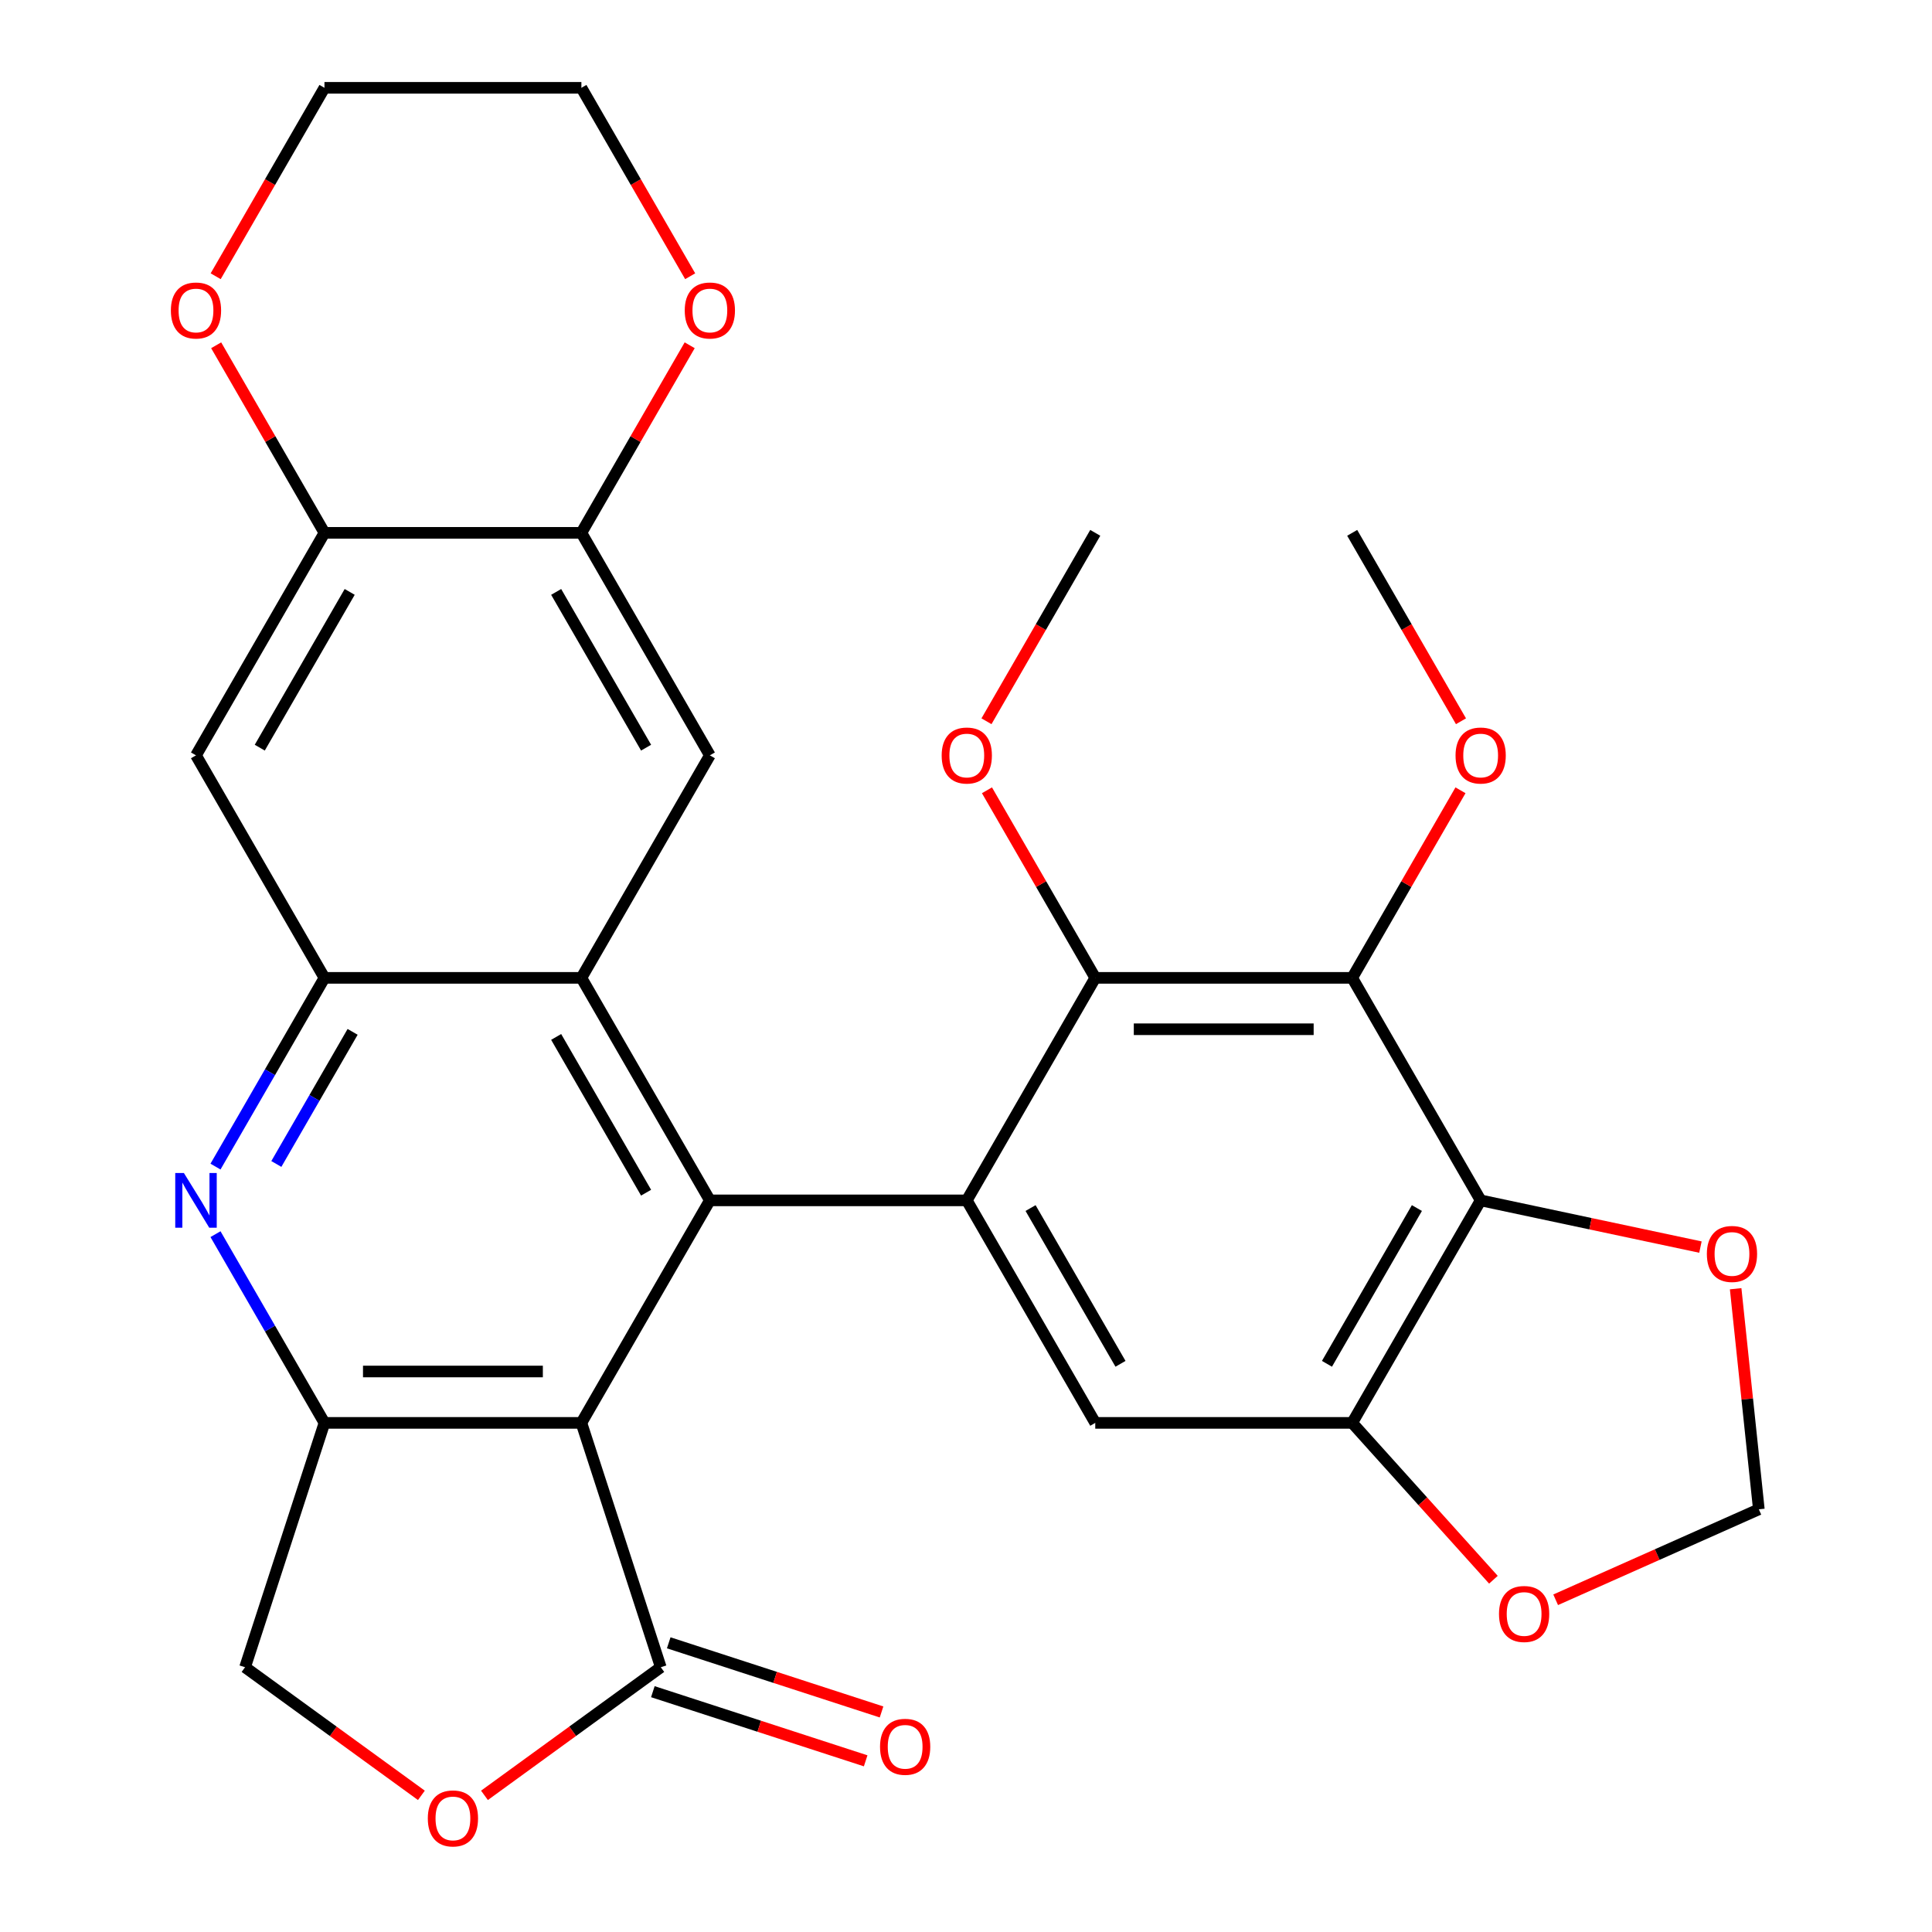 <?xml version='1.0' encoding='iso-8859-1'?>
<svg version='1.1' baseProfile='full'
              xmlns='http://www.w3.org/2000/svg'
                      xmlns:rdkit='http://www.rdkit.org/xml'
                      xmlns:xlink='http://www.w3.org/1999/xlink'
                  xml:space='preserve'
width='1000px' height='1000px' viewBox='0 0 1000 1000'>
<!-- END OF HEADER -->
<rect style='opacity:1.0;fill:#FFFFFF;stroke:none' width='1000' height='1000' x='0' y='0'> </rect>
<path class='bond-0' d='M 367.422,621.311 L 300.928,736.482' style='fill:none;fill-rule:evenodd;stroke:#000000;stroke-width:6px;stroke-linecap:butt;stroke-linejoin:miter;stroke-opacity:1' />
<path class='bond-1' d='M 367.422,621.311 L 500.41,621.311' style='fill:none;fill-rule:evenodd;stroke:#000000;stroke-width:6px;stroke-linecap:butt;stroke-linejoin:miter;stroke-opacity:1' />
<path class='bond-2' d='M 367.422,621.311 L 300.928,506.14' style='fill:none;fill-rule:evenodd;stroke:#000000;stroke-width:6px;stroke-linecap:butt;stroke-linejoin:miter;stroke-opacity:1' />
<path class='bond-2' d='M 334.414,617.334 L 287.868,536.714' style='fill:none;fill-rule:evenodd;stroke:#000000;stroke-width:6px;stroke-linecap:butt;stroke-linejoin:miter;stroke-opacity:1' />
<path class='bond-4' d='M 300.928,736.482 L 167.94,736.482' style='fill:none;fill-rule:evenodd;stroke:#000000;stroke-width:6px;stroke-linecap:butt;stroke-linejoin:miter;stroke-opacity:1' />
<path class='bond-4' d='M 280.98,709.884 L 187.888,709.884' style='fill:none;fill-rule:evenodd;stroke:#000000;stroke-width:6px;stroke-linecap:butt;stroke-linejoin:miter;stroke-opacity:1' />
<path class='bond-9' d='M 300.928,736.482 L 342.024,862.962' style='fill:none;fill-rule:evenodd;stroke:#000000;stroke-width:6px;stroke-linecap:butt;stroke-linejoin:miter;stroke-opacity:1' />
<path class='bond-8' d='M 500.41,621.311 L 566.905,506.14' style='fill:none;fill-rule:evenodd;stroke:#000000;stroke-width:6px;stroke-linecap:butt;stroke-linejoin:miter;stroke-opacity:1' />
<path class='bond-11' d='M 500.41,621.311 L 566.905,736.482' style='fill:none;fill-rule:evenodd;stroke:#000000;stroke-width:6px;stroke-linecap:butt;stroke-linejoin:miter;stroke-opacity:1' />
<path class='bond-11' d='M 533.419,625.288 L 579.965,705.908' style='fill:none;fill-rule:evenodd;stroke:#000000;stroke-width:6px;stroke-linecap:butt;stroke-linejoin:miter;stroke-opacity:1' />
<path class='bond-6' d='M 300.928,506.14 L 167.94,506.14' style='fill:none;fill-rule:evenodd;stroke:#000000;stroke-width:6px;stroke-linecap:butt;stroke-linejoin:miter;stroke-opacity:1' />
<path class='bond-12' d='M 300.928,506.14 L 367.422,390.968' style='fill:none;fill-rule:evenodd;stroke:#000000;stroke-width:6px;stroke-linecap:butt;stroke-linejoin:miter;stroke-opacity:1' />
<path class='bond-3' d='M 699.893,506.14 L 566.905,506.14' style='fill:none;fill-rule:evenodd;stroke:#000000;stroke-width:6px;stroke-linecap:butt;stroke-linejoin:miter;stroke-opacity:1' />
<path class='bond-3' d='M 679.945,532.737 L 586.853,532.737' style='fill:none;fill-rule:evenodd;stroke:#000000;stroke-width:6px;stroke-linecap:butt;stroke-linejoin:miter;stroke-opacity:1' />
<path class='bond-5' d='M 699.893,506.14 L 766.387,621.311' style='fill:none;fill-rule:evenodd;stroke:#000000;stroke-width:6px;stroke-linecap:butt;stroke-linejoin:miter;stroke-opacity:1' />
<path class='bond-24' d='M 699.893,506.14 L 727.919,457.596' style='fill:none;fill-rule:evenodd;stroke:#000000;stroke-width:6px;stroke-linecap:butt;stroke-linejoin:miter;stroke-opacity:1' />
<path class='bond-24' d='M 727.919,457.596 L 755.946,409.053' style='fill:none;fill-rule:evenodd;stroke:#FF0000;stroke-width:6px;stroke-linecap:butt;stroke-linejoin:miter;stroke-opacity:1' />
<path class='bond-18' d='M 167.94,736.482 L 126.844,862.962' style='fill:none;fill-rule:evenodd;stroke:#000000;stroke-width:6px;stroke-linecap:butt;stroke-linejoin:miter;stroke-opacity:1' />
<path class='bond-30' d='M 167.94,736.482 L 139.74,687.639' style='fill:none;fill-rule:evenodd;stroke:#000000;stroke-width:6px;stroke-linecap:butt;stroke-linejoin:miter;stroke-opacity:1' />
<path class='bond-30' d='M 139.74,687.639 L 111.54,638.796' style='fill:none;fill-rule:evenodd;stroke:#0000FF;stroke-width:6px;stroke-linecap:butt;stroke-linejoin:miter;stroke-opacity:1' />
<path class='bond-17' d='M 766.387,621.311 L 823.266,633.401' style='fill:none;fill-rule:evenodd;stroke:#000000;stroke-width:6px;stroke-linecap:butt;stroke-linejoin:miter;stroke-opacity:1' />
<path class='bond-17' d='M 823.266,633.401 L 880.145,645.491' style='fill:none;fill-rule:evenodd;stroke:#FF0000;stroke-width:6px;stroke-linecap:butt;stroke-linejoin:miter;stroke-opacity:1' />
<path class='bond-32' d='M 766.387,621.311 L 699.893,736.482' style='fill:none;fill-rule:evenodd;stroke:#000000;stroke-width:6px;stroke-linecap:butt;stroke-linejoin:miter;stroke-opacity:1' />
<path class='bond-32' d='M 733.379,625.288 L 686.833,705.908' style='fill:none;fill-rule:evenodd;stroke:#000000;stroke-width:6px;stroke-linecap:butt;stroke-linejoin:miter;stroke-opacity:1' />
<path class='bond-7' d='M 167.94,506.14 L 139.74,554.983' style='fill:none;fill-rule:evenodd;stroke:#000000;stroke-width:6px;stroke-linecap:butt;stroke-linejoin:miter;stroke-opacity:1' />
<path class='bond-7' d='M 139.74,554.983 L 111.54,603.826' style='fill:none;fill-rule:evenodd;stroke:#0000FF;stroke-width:6px;stroke-linecap:butt;stroke-linejoin:miter;stroke-opacity:1' />
<path class='bond-7' d='M 182.514,534.091 L 162.774,568.282' style='fill:none;fill-rule:evenodd;stroke:#000000;stroke-width:6px;stroke-linecap:butt;stroke-linejoin:miter;stroke-opacity:1' />
<path class='bond-7' d='M 162.774,568.282 L 143.034,602.472' style='fill:none;fill-rule:evenodd;stroke:#0000FF;stroke-width:6px;stroke-linecap:butt;stroke-linejoin:miter;stroke-opacity:1' />
<path class='bond-13' d='M 167.94,506.14 L 101.445,390.968' style='fill:none;fill-rule:evenodd;stroke:#000000;stroke-width:6px;stroke-linecap:butt;stroke-linejoin:miter;stroke-opacity:1' />
<path class='bond-25' d='M 566.905,506.14 L 538.878,457.596' style='fill:none;fill-rule:evenodd;stroke:#000000;stroke-width:6px;stroke-linecap:butt;stroke-linejoin:miter;stroke-opacity:1' />
<path class='bond-25' d='M 538.878,457.596 L 510.852,409.053' style='fill:none;fill-rule:evenodd;stroke:#FF0000;stroke-width:6px;stroke-linecap:butt;stroke-linejoin:miter;stroke-opacity:1' />
<path class='bond-14' d='M 342.024,862.962 L 296.391,896.116' style='fill:none;fill-rule:evenodd;stroke:#000000;stroke-width:6px;stroke-linecap:butt;stroke-linejoin:miter;stroke-opacity:1' />
<path class='bond-14' d='M 296.391,896.116 L 250.758,929.27' style='fill:none;fill-rule:evenodd;stroke:#FF0000;stroke-width:6px;stroke-linecap:butt;stroke-linejoin:miter;stroke-opacity:1' />
<path class='bond-23' d='M 337.914,875.61 L 392.991,893.505' style='fill:none;fill-rule:evenodd;stroke:#000000;stroke-width:6px;stroke-linecap:butt;stroke-linejoin:miter;stroke-opacity:1' />
<path class='bond-23' d='M 392.991,893.505 L 448.069,911.401' style='fill:none;fill-rule:evenodd;stroke:#FF0000;stroke-width:6px;stroke-linecap:butt;stroke-linejoin:miter;stroke-opacity:1' />
<path class='bond-23' d='M 346.133,850.314 L 401.21,868.209' style='fill:none;fill-rule:evenodd;stroke:#000000;stroke-width:6px;stroke-linecap:butt;stroke-linejoin:miter;stroke-opacity:1' />
<path class='bond-23' d='M 401.21,868.209 L 456.288,886.105' style='fill:none;fill-rule:evenodd;stroke:#FF0000;stroke-width:6px;stroke-linecap:butt;stroke-linejoin:miter;stroke-opacity:1' />
<path class='bond-10' d='M 699.893,736.482 L 566.905,736.482' style='fill:none;fill-rule:evenodd;stroke:#000000;stroke-width:6px;stroke-linecap:butt;stroke-linejoin:miter;stroke-opacity:1' />
<path class='bond-19' d='M 699.893,736.482 L 736.442,777.075' style='fill:none;fill-rule:evenodd;stroke:#000000;stroke-width:6px;stroke-linecap:butt;stroke-linejoin:miter;stroke-opacity:1' />
<path class='bond-19' d='M 736.442,777.075 L 772.992,817.667' style='fill:none;fill-rule:evenodd;stroke:#FF0000;stroke-width:6px;stroke-linecap:butt;stroke-linejoin:miter;stroke-opacity:1' />
<path class='bond-15' d='M 367.422,390.968 L 300.928,275.797' style='fill:none;fill-rule:evenodd;stroke:#000000;stroke-width:6px;stroke-linecap:butt;stroke-linejoin:miter;stroke-opacity:1' />
<path class='bond-15' d='M 334.414,386.991 L 287.868,306.372' style='fill:none;fill-rule:evenodd;stroke:#000000;stroke-width:6px;stroke-linecap:butt;stroke-linejoin:miter;stroke-opacity:1' />
<path class='bond-16' d='M 101.445,390.968 L 167.94,275.797' style='fill:none;fill-rule:evenodd;stroke:#000000;stroke-width:6px;stroke-linecap:butt;stroke-linejoin:miter;stroke-opacity:1' />
<path class='bond-16' d='M 134.454,386.991 L 181,306.372' style='fill:none;fill-rule:evenodd;stroke:#000000;stroke-width:6px;stroke-linecap:butt;stroke-linejoin:miter;stroke-opacity:1' />
<path class='bond-31' d='M 218.109,929.27 L 172.476,896.116' style='fill:none;fill-rule:evenodd;stroke:#FF0000;stroke-width:6px;stroke-linecap:butt;stroke-linejoin:miter;stroke-opacity:1' />
<path class='bond-31' d='M 172.476,896.116 L 126.844,862.962' style='fill:none;fill-rule:evenodd;stroke:#000000;stroke-width:6px;stroke-linecap:butt;stroke-linejoin:miter;stroke-opacity:1' />
<path class='bond-21' d='M 300.928,275.797 L 328.954,227.254' style='fill:none;fill-rule:evenodd;stroke:#000000;stroke-width:6px;stroke-linecap:butt;stroke-linejoin:miter;stroke-opacity:1' />
<path class='bond-21' d='M 328.954,227.254 L 356.981,178.711' style='fill:none;fill-rule:evenodd;stroke:#FF0000;stroke-width:6px;stroke-linecap:butt;stroke-linejoin:miter;stroke-opacity:1' />
<path class='bond-33' d='M 300.928,275.797 L 167.94,275.797' style='fill:none;fill-rule:evenodd;stroke:#000000;stroke-width:6px;stroke-linecap:butt;stroke-linejoin:miter;stroke-opacity:1' />
<path class='bond-22' d='M 167.94,275.797 L 139.913,227.254' style='fill:none;fill-rule:evenodd;stroke:#000000;stroke-width:6px;stroke-linecap:butt;stroke-linejoin:miter;stroke-opacity:1' />
<path class='bond-22' d='M 139.913,227.254 L 111.887,178.711' style='fill:none;fill-rule:evenodd;stroke:#FF0000;stroke-width:6px;stroke-linecap:butt;stroke-linejoin:miter;stroke-opacity:1' />
<path class='bond-34' d='M 898.37,667.045 L 904.37,724.133' style='fill:none;fill-rule:evenodd;stroke:#FF0000;stroke-width:6px;stroke-linecap:butt;stroke-linejoin:miter;stroke-opacity:1' />
<path class='bond-34' d='M 904.37,724.133 L 910.37,781.221' style='fill:none;fill-rule:evenodd;stroke:#000000;stroke-width:6px;stroke-linecap:butt;stroke-linejoin:miter;stroke-opacity:1' />
<path class='bond-20' d='M 805.204,828.044 L 857.787,804.632' style='fill:none;fill-rule:evenodd;stroke:#FF0000;stroke-width:6px;stroke-linecap:butt;stroke-linejoin:miter;stroke-opacity:1' />
<path class='bond-20' d='M 857.787,804.632 L 910.37,781.221' style='fill:none;fill-rule:evenodd;stroke:#000000;stroke-width:6px;stroke-linecap:butt;stroke-linejoin:miter;stroke-opacity:1' />
<path class='bond-26' d='M 357.235,142.981 L 329.081,94.218' style='fill:none;fill-rule:evenodd;stroke:#FF0000;stroke-width:6px;stroke-linecap:butt;stroke-linejoin:miter;stroke-opacity:1' />
<path class='bond-26' d='M 329.081,94.218 L 300.928,45.455' style='fill:none;fill-rule:evenodd;stroke:#000000;stroke-width:6px;stroke-linecap:butt;stroke-linejoin:miter;stroke-opacity:1' />
<path class='bond-27' d='M 111.633,142.981 L 139.786,94.218' style='fill:none;fill-rule:evenodd;stroke:#FF0000;stroke-width:6px;stroke-linecap:butt;stroke-linejoin:miter;stroke-opacity:1' />
<path class='bond-27' d='M 139.786,94.218 L 167.94,45.455' style='fill:none;fill-rule:evenodd;stroke:#000000;stroke-width:6px;stroke-linecap:butt;stroke-linejoin:miter;stroke-opacity:1' />
<path class='bond-28' d='M 756.2,373.324 L 728.046,324.56' style='fill:none;fill-rule:evenodd;stroke:#FF0000;stroke-width:6px;stroke-linecap:butt;stroke-linejoin:miter;stroke-opacity:1' />
<path class='bond-28' d='M 728.046,324.56 L 699.893,275.797' style='fill:none;fill-rule:evenodd;stroke:#000000;stroke-width:6px;stroke-linecap:butt;stroke-linejoin:miter;stroke-opacity:1' />
<path class='bond-29' d='M 510.598,373.324 L 538.751,324.56' style='fill:none;fill-rule:evenodd;stroke:#FF0000;stroke-width:6px;stroke-linecap:butt;stroke-linejoin:miter;stroke-opacity:1' />
<path class='bond-29' d='M 538.751,324.56 L 566.905,275.797' style='fill:none;fill-rule:evenodd;stroke:#000000;stroke-width:6px;stroke-linecap:butt;stroke-linejoin:miter;stroke-opacity:1' />
<path class='bond-35' d='M 300.928,45.455 L 167.94,45.455' style='fill:none;fill-rule:evenodd;stroke:#000000;stroke-width:6px;stroke-linecap:butt;stroke-linejoin:miter;stroke-opacity:1' />
<path  class='atom-8' d='M 95.185 607.151
L 104.465 622.151
Q 105.385 623.631, 106.865 626.311
Q 108.345 628.991, 108.425 629.151
L 108.425 607.151
L 112.185 607.151
L 112.185 635.471
L 108.305 635.471
L 98.345 619.071
Q 97.185 617.151, 95.945 614.951
Q 94.745 612.751, 94.385 612.071
L 94.385 635.471
L 90.705 635.471
L 90.705 607.151
L 95.185 607.151
' fill='#0000FF'/>
<path  class='atom-15' d='M 221.434 941.21
Q 221.434 934.41, 224.794 930.61
Q 228.154 926.81, 234.434 926.81
Q 240.714 926.81, 244.074 930.61
Q 247.434 934.41, 247.434 941.21
Q 247.434 948.09, 244.034 952.01
Q 240.634 955.89, 234.434 955.89
Q 228.194 955.89, 224.794 952.01
Q 221.434 948.13, 221.434 941.21
M 234.434 952.69
Q 238.754 952.69, 241.074 949.81
Q 243.434 946.89, 243.434 941.21
Q 243.434 935.65, 241.074 932.85
Q 238.754 930.01, 234.434 930.01
Q 230.114 930.01, 227.754 932.81
Q 225.434 935.61, 225.434 941.21
Q 225.434 946.93, 227.754 949.81
Q 230.114 952.69, 234.434 952.69
' fill='#FF0000'/>
<path  class='atom-18' d='M 883.469 649.041
Q 883.469 642.241, 886.829 638.441
Q 890.189 634.641, 896.469 634.641
Q 902.749 634.641, 906.109 638.441
Q 909.469 642.241, 909.469 649.041
Q 909.469 655.921, 906.069 659.841
Q 902.669 663.721, 896.469 663.721
Q 890.229 663.721, 886.829 659.841
Q 883.469 655.961, 883.469 649.041
M 896.469 660.521
Q 900.789 660.521, 903.109 657.641
Q 905.469 654.721, 905.469 649.041
Q 905.469 643.481, 903.109 640.681
Q 900.789 637.841, 896.469 637.841
Q 892.149 637.841, 889.789 640.641
Q 887.469 643.441, 887.469 649.041
Q 887.469 654.761, 889.789 657.641
Q 892.149 660.521, 896.469 660.521
' fill='#FF0000'/>
<path  class='atom-20' d='M 775.879 835.392
Q 775.879 828.592, 779.239 824.792
Q 782.599 820.992, 788.879 820.992
Q 795.159 820.992, 798.519 824.792
Q 801.879 828.592, 801.879 835.392
Q 801.879 842.272, 798.479 846.192
Q 795.079 850.072, 788.879 850.072
Q 782.639 850.072, 779.239 846.192
Q 775.879 842.312, 775.879 835.392
M 788.879 846.872
Q 793.199 846.872, 795.519 843.992
Q 797.879 841.072, 797.879 835.392
Q 797.879 829.832, 795.519 827.032
Q 793.199 824.192, 788.879 824.192
Q 784.559 824.192, 782.199 826.992
Q 779.879 829.792, 779.879 835.392
Q 779.879 841.112, 782.199 843.992
Q 784.559 846.872, 788.879 846.872
' fill='#FF0000'/>
<path  class='atom-22' d='M 354.422 160.706
Q 354.422 153.906, 357.782 150.106
Q 361.142 146.306, 367.422 146.306
Q 373.702 146.306, 377.062 150.106
Q 380.422 153.906, 380.422 160.706
Q 380.422 167.586, 377.022 171.506
Q 373.622 175.386, 367.422 175.386
Q 361.182 175.386, 357.782 171.506
Q 354.422 167.626, 354.422 160.706
M 367.422 172.186
Q 371.742 172.186, 374.062 169.306
Q 376.422 166.386, 376.422 160.706
Q 376.422 155.146, 374.062 152.346
Q 371.742 149.506, 367.422 149.506
Q 363.102 149.506, 360.742 152.306
Q 358.422 155.106, 358.422 160.706
Q 358.422 166.426, 360.742 169.306
Q 363.102 172.186, 367.422 172.186
' fill='#FF0000'/>
<path  class='atom-23' d='M 88.445 160.706
Q 88.445 153.906, 91.805 150.106
Q 95.165 146.306, 101.445 146.306
Q 107.725 146.306, 111.085 150.106
Q 114.445 153.906, 114.445 160.706
Q 114.445 167.586, 111.045 171.506
Q 107.645 175.386, 101.445 175.386
Q 95.205 175.386, 91.805 171.506
Q 88.445 167.626, 88.445 160.706
M 101.445 172.186
Q 105.765 172.186, 108.085 169.306
Q 110.445 166.386, 110.445 160.706
Q 110.445 155.146, 108.085 152.346
Q 105.765 149.506, 101.445 149.506
Q 97.125 149.506, 94.765 152.306
Q 92.445 155.106, 92.445 160.706
Q 92.445 166.426, 94.765 169.306
Q 97.125 172.186, 101.445 172.186
' fill='#FF0000'/>
<path  class='atom-24' d='M 455.503 904.137
Q 455.503 897.337, 458.863 893.537
Q 462.223 889.737, 468.503 889.737
Q 474.783 889.737, 478.143 893.537
Q 481.503 897.337, 481.503 904.137
Q 481.503 911.017, 478.103 914.937
Q 474.703 918.817, 468.503 918.817
Q 462.263 918.817, 458.863 914.937
Q 455.503 911.057, 455.503 904.137
M 468.503 915.617
Q 472.823 915.617, 475.143 912.737
Q 477.503 909.817, 477.503 904.137
Q 477.503 898.577, 475.143 895.777
Q 472.823 892.937, 468.503 892.937
Q 464.183 892.937, 461.823 895.737
Q 459.503 898.537, 459.503 904.137
Q 459.503 909.857, 461.823 912.737
Q 464.183 915.617, 468.503 915.617
' fill='#FF0000'/>
<path  class='atom-25' d='M 753.387 391.048
Q 753.387 384.248, 756.747 380.448
Q 760.107 376.648, 766.387 376.648
Q 772.667 376.648, 776.027 380.448
Q 779.387 384.248, 779.387 391.048
Q 779.387 397.928, 775.987 401.848
Q 772.587 405.728, 766.387 405.728
Q 760.147 405.728, 756.747 401.848
Q 753.387 397.968, 753.387 391.048
M 766.387 402.528
Q 770.707 402.528, 773.027 399.648
Q 775.387 396.728, 775.387 391.048
Q 775.387 385.488, 773.027 382.688
Q 770.707 379.848, 766.387 379.848
Q 762.067 379.848, 759.707 382.648
Q 757.387 385.448, 757.387 391.048
Q 757.387 396.768, 759.707 399.648
Q 762.067 402.528, 766.387 402.528
' fill='#FF0000'/>
<path  class='atom-26' d='M 487.41 391.048
Q 487.41 384.248, 490.77 380.448
Q 494.13 376.648, 500.41 376.648
Q 506.69 376.648, 510.05 380.448
Q 513.41 384.248, 513.41 391.048
Q 513.41 397.928, 510.01 401.848
Q 506.61 405.728, 500.41 405.728
Q 494.17 405.728, 490.77 401.848
Q 487.41 397.968, 487.41 391.048
M 500.41 402.528
Q 504.73 402.528, 507.05 399.648
Q 509.41 396.728, 509.41 391.048
Q 509.41 385.488, 507.05 382.688
Q 504.73 379.848, 500.41 379.848
Q 496.09 379.848, 493.73 382.648
Q 491.41 385.448, 491.41 391.048
Q 491.41 396.768, 493.73 399.648
Q 496.09 402.528, 500.41 402.528
' fill='#FF0000'/>
</svg>
